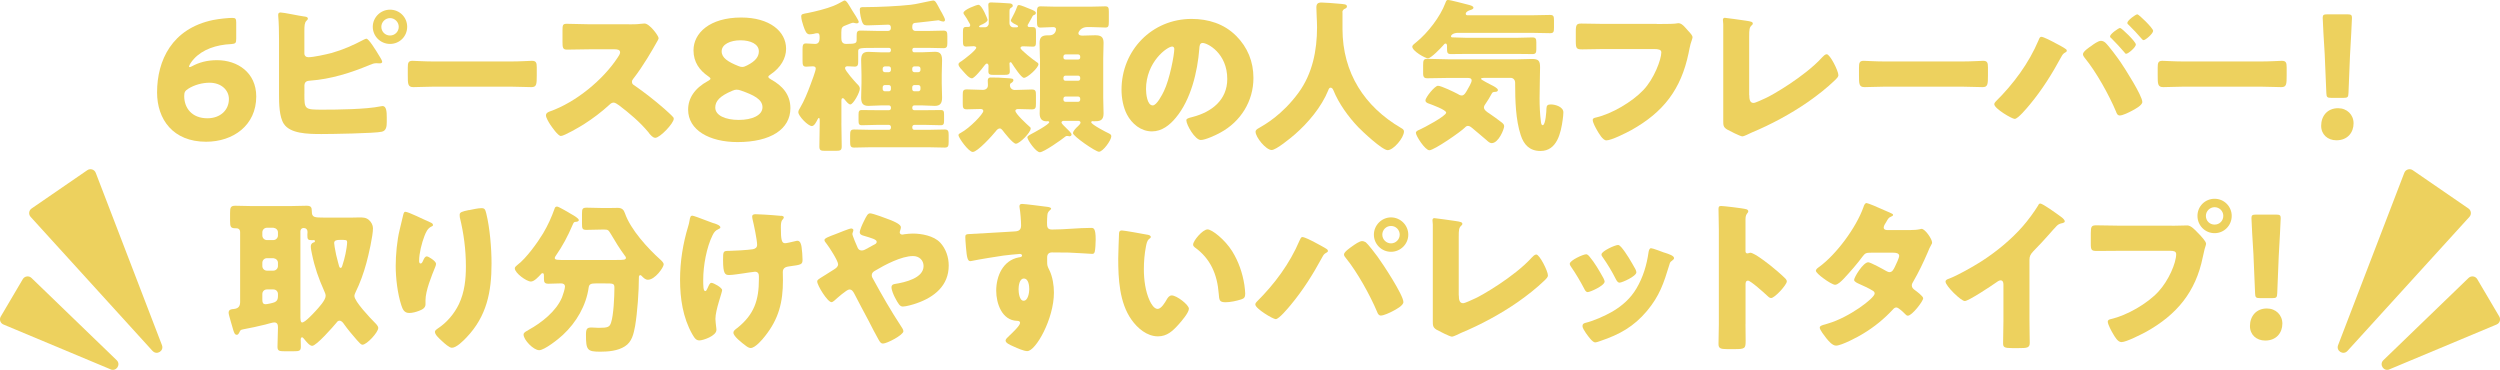 <?xml version="1.0" encoding="UTF-8"?>
<svg id="_レイヤー_2" data-name="レイヤー 2" xmlns="http://www.w3.org/2000/svg" viewBox="0 0 516.8 76.45">
  <defs>
    <style>
      .cls-1 {
        fill: #edd15e;
      }
    </style>
  </defs>
  <g id="desgin">
    <g>
      <g>
        <path class="cls-1" d="M44.88,12.44c4.18,0,8.09,2.52,8.09,7.51,0,5.98-4.79,9.35-10.37,9.35-6.83,0-10.13-4.62-10.13-10.2,0-6.63,3.09-13.19,11.56-14.96,1.36-.27,3.23-.44,3.98-.44.68,0,.82.17.82.95v3.37c0,.88-.14,1.02-1.02,1.09-3.13.14-5.95,1.12-7.72,3.06-.51.54-1.02,1.33-1.02,1.6,0,.07.03.1.1.1.1,0,.27-.03.51-.17,1.43-.78,3.09-1.26,5.2-1.26ZM38.9,18.36c-.65.41-.82.71-.82,1.5,0,2.48,1.6,4.59,4.79,4.59,2.69,0,4.45-1.7,4.45-3.98,0-1.8-1.53-3.37-4.01-3.37-1.43,0-3.09.41-4.42,1.26Z"/>
        <path class="cls-1" d="M62.92,19.41c0,3.2.03,3.26,3.74,3.26,3.13,0,9.08-.07,11.97-.68.17-.03.31-.07.44-.07.82,0,.88,1.19.88,2.38v.92c0,.92-.1,1.8-1.02,2.01-1.39.34-10.5.48-12.51.48-2.92,0-6.43-.1-7.75-2.11-.95-1.43-.99-4.25-.99-5.92v-11.39c0-1.43-.03-3.64-.17-5.03v-.27c0-.31.27-.41.48-.41.65,0,3.91.71,4.83.82.27.03.82.07.82.44,0,.2-.14.31-.31.48-.37.37-.41,1.02-.41,2.11v4.62c0,.48.34.78.82.78,1.09,0,3.67-.58,4.83-.88,2.38-.68,4.45-1.6,6.63-2.75.14-.07.41-.2.54-.2.48,0,1.84,2.18,2.86,3.88.24.37.41.75.41.88,0,.31-.34.34-.54.34-.17,0-.34-.03-.65-.03-.54,0-.85.14-1.43.37-3.88,1.63-8.02,2.92-12.24,3.23-.61.03-1.16.14-1.22.95v1.8ZM84.17,5.54c0,1.97-1.56,3.54-3.54,3.54s-3.57-1.6-3.57-3.54,1.6-3.54,3.57-3.54,3.54,1.56,3.54,3.54ZM78.83,5.54c0,.99.78,1.8,1.8,1.8s1.8-.82,1.8-1.8-.82-1.8-1.8-1.8-1.8.82-1.8,1.8Z"/>
        <path class="cls-1" d="M105.45,12.71c2.01,0,4.18-.14,4.49-.14.88,0,1.02.37,1.02,1.36v1.63c0,1.87-.03,2.45-1.12,2.45-1.33,0-2.89-.1-4.39-.1h-15.64c-1.5,0-3.09.1-4.35.1-1.16,0-1.16-.65-1.16-2.45v-1.56c0-1.02.1-1.43.99-1.43.48,0,2.38.14,4.52.14h15.64Z"/>
        <path class="cls-1" d="M130.03,5.03c.68,0,1.67,0,2.35-.1.24-.03.61-.07.85-.07,1.05,0,2.92,2.55,2.92,3.03,0,.17-.27.65-.51,1.05-.65,1.16-2.65,4.69-4.73,7.34-.17.2-.27.37-.27.65,0,.34.17.54.48.71,2.07,1.43,4.28,3.16,6.19,4.83.34.31,1.53,1.36,1.77,1.67.14.1.2.24.2.41,0,.95-2.86,3.94-3.81,3.94-.51,0-.95-.54-1.33-.99-.03-.1-.1-.17-.17-.24-1.73-2.07-3.84-3.84-5.98-5.47-.34-.24-.82-.58-1.12-.58-.34,0-.61.17-.85.41-1.63,1.5-3.47,2.89-5.34,4.08-.75.48-4.05,2.41-4.73,2.41-.61,0-1.87-1.87-2.24-2.41-.27-.41-.85-1.39-.85-1.84,0-.51.48-.71.88-.85,5.27-1.87,10.91-6.46,13.97-11.15.17-.24.48-.71.48-1.02,0-.58-.58-.65-1.16-.65h-5.17c-1.53,0-3.09.07-4.66.07-.85,0-.92-.41-.92-1.63v-2.28c0-1.19.07-1.43.88-1.43,1.56,0,3.13.1,4.69.1h8.16Z"/>
        <path class="cls-1" d="M158.84,15.91c0,.17.2.31.54.51,2.28,1.26,4.01,3.06,4.01,5.95,0,4.35-4.11,7-10.91,7-5.85,0-10.23-2.48-10.23-6.7,0-2.35,1.33-4.42,4.08-5.92.34-.2.54-.34.54-.48s-.17-.31-.48-.51c-1.77-1.22-3.03-2.89-3.03-5.37,0-3.54,3.33-6.77,9.86-6.77,5.88,0,9.28,2.86,9.28,6.46,0,1.94-1.09,3.88-3.2,5.3-.31.2-.48.37-.48.51ZM152.31,18.53c-.27,0-.58.07-.95.24-2.58,1.09-3.5,2.14-3.5,3.47,0,1.63,2.11,2.55,4.86,2.55s4.9-.95,4.9-2.62-1.9-2.55-4.39-3.43c-.37-.14-.65-.2-.92-.2ZM153.06,8.33c-2.07,0-3.88.82-3.88,2.28,0,1.36,1.33,2.18,3.43,3.03.31.14.58.2.82.2.31,0,.58-.1.99-.31,1.84-.92,2.45-1.87,2.45-2.92,0-1.5-1.7-2.28-3.81-2.28Z"/>
        <path class="cls-1" d="M173.93,25.5c0,1.6.07,3.16.07,4.76,0,.82-.27.92-1.29.92h-2.07c-.95,0-1.26-.07-1.26-.88,0-1.6.07-3.2.07-4.79v-.61c0-.2,0-.51-.17-.51-.1,0-.2.14-.24.24-.27.51-.68,1.43-1.22,1.43-.78,0-2.79-2.07-2.79-2.86,0-.37.2-.61.37-.92.85-1.43,1.56-3.2,2.14-4.76.2-.54,1.09-2.86,1.09-3.33,0-.41-.31-.48-.65-.48-.44,0-.88.07-1.33.07-.68,0-.75-.34-.75-1.33v-2.18c0-.92.07-1.29.71-1.29s1.26.1,1.9.1c.71,0,.92-.54.92-1.16v-.31c0-.58-.14-.75-.51-.75-.2,0-.51.07-.71.14-.24.03-.61.1-.85.1-.65,0-.92-.68-1.29-1.77-.17-.51-.44-1.39-.44-1.94,0-.51.34-.51,1.39-.71,1.56-.31,3.84-.88,5.27-1.46.99-.41,1.19-.58,2.04-1.02.07-.03.17-.1.27-.1.41,0,.88.92,1.56,2.04.24.37,1.36,2.07,1.36,2.38,0,.24-.24.31-.44.31s-.37-.07-.54-.1c-.07-.03-.14-.03-.2-.03-.2,0-1.02.34-1.26.44-.99.34-1.16.51-1.16,1.56v1.12c0,.58.1,1.26.99,1.26,2.11,0,2.18-.17,2.18-.95v-.65c0-.85.07-1.16.82-1.16,1.09,0,2.18.07,3.26.07h2.45c.31,0,.54-.24.54-.54v-.14c0-.37-.14-.61-.54-.61-.75,0-2.86.14-4.11.14-.65,0-.92,0-1.16-.44-.34-.61-.61-2.11-.61-2.79,0-.51.24-.54.82-.54h.48c2.45,0,6.8-.2,9.21-.48,1.26-.14,2.45-.48,3.71-.71.24-.03.75-.17.95-.17.41,0,.61.37,1.05,1.19.14.27.31.58.51.95.07.1.14.24.24.41.27.51.65,1.19.65,1.46,0,.2-.17.34-.34.34-.2,0-.51-.1-.71-.17-.07-.03-.2-.1-.31-.1-.03,0-4.01.48-4.49.51-.65.03-.92.14-.92.85v.2c0,.37.27.65.65.65h2.52c1.09,0,2.18-.07,3.26-.07.75,0,.82.31.82,1.19v1.39c0,.78-.14,1.05-.82,1.05-1.09,0-2.18-.07-3.26-.07h-2.79c-.2,0-.37.17-.37.37v.14c0,.24.17.41.37.41h1.63c.85,0,1.73-.1,2.62-.1.78,0,1.53.14,1.53,1.7,0,.99-.07,1.97-.07,2.96v1.87c0,.99.07,1.94.07,2.92,0,1.09-.31,1.73-1.5,1.73-.88,0-1.77-.1-2.65-.1h-1.6c-.24,0-.41.2-.41.44v.14c0,.24.17.41.41.41h2.45c1.02,0,2.01-.03,3.03-.03.61,0,.68.27.68.99v1.16c0,.68-.07.99-.68.99-1.02,0-2.01-.07-3.03-.07h-2.45c-.24,0-.41.2-.41.44v.14c0,.24.17.44.41.44h2.82c1.16,0,2.31-.07,3.47-.07.75,0,.82.37.82,1.19v1.33c0,.88-.07,1.22-.82,1.22-1.16,0-2.31-.07-3.47-.07h-11.76c-1.16,0-2.35.07-3.5.07-.75,0-.82-.37-.82-1.26v-1.29c0-.82.07-1.19.82-1.19,1.19,0,2.35.07,3.5.07h3.71c.24,0,.41-.2.41-.44v-.14c0-.24-.17-.44-.41-.44h-2.58c-.99,0-2.01.07-3.03.07-.61,0-.68-.31-.68-.99v-1.16c0-.65.07-.99.65-.99,1.02,0,2.04.03,3.06.03h2.58c.24,0,.41-.17.41-.41v-.14c0-.24-.17-.44-.41-.44h-1.6c-.88,0-1.77.1-2.65.1-1.19,0-1.5-.61-1.5-1.73,0-.99.07-1.97.07-2.92v-1.87c0-.99-.07-1.97-.07-2.92,0-1.22.37-1.73,1.5-1.73.88,0,1.77.1,2.65.1h1.63c.2,0,.37-.17.37-.41v-.14c0-.2-.17-.37-.37-.37h-2.62c-3.4,0-3.77,0-3.77.68v2.14c0,.65-.07,1.05-.71,1.05-.51,0-.99-.07-1.5-.07-.27,0-.51.1-.51.41,0,.48,2.04,2.79,2.48,3.23.27.27.58.54.58.99,0,.78-1.36,3.26-1.97,3.26-.34,0-.78-.54-1.09-.92-.07-.07-.14-.14-.17-.2-.07-.1-.17-.17-.31-.17-.24,0-.27.24-.27.68v4.52ZM183.76,14.92c.24-.03.41-.2.41-.44v-.31c0-.24-.17-.44-.41-.44h-.85c-.24,0-.44.2-.44.44v.31c0,.24.2.44.44.44h.85ZM182.91,17.58c-.24,0-.44.2-.44.44v.41c0,.24.2.44.44.44h.85c.24,0,.41-.2.41-.44v-.41c0-.24-.17-.41-.41-.44h-.85ZM189.84,14.92c.24,0,.44-.2.44-.44v-.31c0-.24-.2-.44-.44-.44h-.85c-.24,0-.41.2-.41.44v.31c0,.24.17.41.41.44h.85ZM188.99,17.58c-.24.03-.41.2-.41.44v.41c0,.24.17.44.41.44h.85c.24,0,.44-.2.44-.44v-.41c0-.24-.2-.44-.44-.44h-.85Z"/>
        <path class="cls-1" d="M203.58,5.64c.48,0,.82-.37.82-.82v-.92c0-1.6-.1-2.69-.1-2.92,0-.41.27-.48.61-.48.85,0,2.82.14,3.77.2.27,0,.68.1.68.48,0,.2-.1.27-.41.48-.24.14-.27.24-.27.99v2.18c0,.44.34.82.82.82h.68c.1,0,.27-.03.27-.2,0-.14-.1-.2-.44-.37-.27-.1-1.05-.51-1.05-.85,0-.07.07-.2.1-.27.44-.82.88-1.67,1.19-2.55.07-.17.1-.37.41-.37s1.7.58,2.18.78c.85.34,1.29.51,1.29.85,0,.27-.17.37-.41.44-.2.07-.34.31-.54.75-.14.27-.34.61-.61,1.09-.07.1-.14.2-.14.34,0,.27.24.31.48.31h.54c.65,0,.71.27.71,1.12v1.8c0,.85-.07,1.12-.65,1.12-.65,0-1.33-.07-1.97-.07-.24,0-.58.03-.58.37,0,.37,2.75,2.52,3.23,2.82.24.14.48.31.48.51,0,.75-2.28,2.82-2.99,2.82-.58,0-2.07-2.35-2.45-2.92-.1-.14-.17-.31-.31-.31s-.24.1-.24.24c0,.2.07,1.19.07,1.6,0,.71-.27.78-1.33.78h-2.01c-.71,0-1.09-.07-1.09-.68,0-.37.03-.92.03-1.19,0-.24-.14-.48-.34-.48s-.48.37-.61.54c-.34.48-1.97,2.52-2.48,2.52-.58,0-1.36-.95-1.73-1.36s-1.05-1.05-1.05-1.53c0-.31.37-.51.61-.65.51-.34,3.06-2.28,3.06-2.79,0-.24-.37-.31-.54-.31-.51,0-1.05.07-1.56.07-.58,0-.65-.34-.65-1.16v-1.8c0-.78.07-1.09.65-1.09h.44c.27,0,.41-.1.41-.37,0-.17-.1-.31-.24-.54-.27-.51-.61-1.12-.95-1.56-.14-.14-.2-.27-.2-.44,0-.65,2.72-1.67,3.09-1.67.75,0,1.9,2.99,1.9,3.09,0,.44-.95.92-1.33,1.05-.14.07-.44.2-.44.37,0,.1.14.14.27.14h.92ZM208.78,17.68c0,.54.48.92.99.92,1.19,0,2.35-.1,3.5-.1.82,0,.88.31.88,1.19v1.7c0,.92-.07,1.22-.88,1.22-.92,0-1.84-.07-2.79-.07-.24,0-.58.07-.58.37,0,.61,2.41,2.82,2.96,3.3.14.1.2.17.2.37,0,.82-2.28,3.13-3.06,3.13-.61,0-2.38-2.28-2.79-2.82-.14-.17-.31-.34-.54-.34-.34,0-.65.34-.82.58-.71.88-3.77,4.28-4.76,4.28-.88,0-2.96-2.96-2.96-3.47,0-.24.27-.37.48-.48,1.87-.99,4.66-3.91,4.66-4.52,0-.31-.31-.41-.54-.41-.95,0-1.9.07-2.86.07-.78,0-.85-.31-.85-1.19v-1.77c0-.85.07-1.16.85-1.16,1.12,0,2.21.1,3.3.1.58,0,1.05-.31,1.05-.92v-.24c0-.2-.03-.54-.03-.75,0-.41.17-.65.58-.65,1.16,0,2.11.03,3.5.14.92.07,1.22.07,1.22.44,0,.2-.17.34-.31.48-.27.1-.41.24-.41.58ZM214.97,12.1c0-1.05-.07-2.14-.07-3.2,0-1.26.54-1.6,1.7-1.6h.34c.99,0,1.36-.75,1.36-1.26,0-.37-.34-.44-.61-.44-.88,0-1.73.1-2.58.1-.68,0-.75-.34-.75-1.43v-1.67c0-.95.07-1.29.75-1.29.82,0,1.9.07,3.06.07h7.24c1.16,0,2.24-.07,3.06-.07.68,0,.75.31.75,1.12v1.97c0,.99-.07,1.29-.71,1.29-.88,0-1.97-.1-3.09-.1h-.65c-1.33,0-1.84,1.02-1.84,1.26,0,.48.54.51.85.51.88,0,1.73-.07,2.62-.07,1.16,0,1.73.31,1.73,1.56,0,1.09-.07,2.14-.07,3.23v8.16c0,1.09.07,2.14.07,3.23,0,1.56-.92,1.6-2.01,1.6-.03,0-.2-.03-.27-.03-.2,0-.27.14-.27.24,0,.44,3.13,2.07,3.67,2.31.27.14.48.27.48.58,0,.82-1.73,3.2-2.55,3.2-.71,0-5.37-3.23-5.37-3.84,0-.48.68-1.12,1.02-1.43.17-.17.54-.51.54-.75s-.24-.37-.44-.37h-3.06c-.17,0-.44.1-.44.34s.65.82.99,1.16c.03.07.1.1.14.14.24.24.95.88.95,1.19,0,.24-.24.37-.44.37-.1,0-.24-.03-.34-.07h-.2c-.14,0-.17.03-.27.1-.78.65-4.49,3.26-5.3,3.26s-2.58-2.52-2.58-3.09c0-.27.51-.51.75-.65.54-.27,3.77-2.01,3.77-2.48,0-.17-.24-.2-.31-.2-.03,0-.17.03-.24.03-1.05,0-1.43-.65-1.43-1.6,0-1.09.07-2.14.07-3.23v-8.16ZM223.3,11.69c0-.24-.17-.44-.41-.44h-2.65c-.24,0-.41.2-.41.44v.2c0,.24.17.41.41.41h2.65c.24,0,.41-.17.41-.41v-.2ZM223.3,16.08c0-.24-.17-.44-.41-.44h-2.65c-.24,0-.41.2-.41.44v.17c0,.27.17.44.41.44h2.65c.24,0,.41-.17.41-.44v-.17ZM223.3,20.4c0-.24-.17-.44-.41-.44h-2.65c-.24,0-.41.2-.41.44v.2c0,.24.17.44.41.44h2.65c.24,0,.41-.2.41-.44v-.2Z"/>
        <path class="cls-1" d="M255.51,7.38c2.41,2.41,3.6,5.37,3.6,8.74,0,4.79-2.62,9.01-6.83,11.29-.85.48-3.09,1.53-4.05,1.53-1.19,0-2.99-3.13-2.99-4.08,0-.31.31-.44,1.29-.68,3.94-1.02,7.17-3.5,7.17-7.85,0-5.34-4.08-7.45-5.1-7.45-.58,0-.65.61-.68,1.22-.37,4.73-1.73,10.5-4.86,14.24-1.26,1.53-2.89,2.82-4.93,2.82-2.28,0-4.15-1.56-5.17-3.5-.78-1.5-1.12-3.43-1.12-5.1,0-8.16,6.29-14.65,14.48-14.65,3.47,0,6.73,1.02,9.18,3.47ZM236.91,18.49c0,.82.2,3.3,1.39,3.3.82,0,1.97-2.24,2.31-2.96,1.19-2.45,2.14-7.48,2.14-8.7,0-.27-.14-.51-.44-.51-.99,0-5.41,3.13-5.41,8.87Z"/>
        <path class="cls-1" d="M277.52,2.52v3.43c0,9.15,4.59,16.11,12.1,20.5.31.17.61.37.61.71,0,1.33-2.18,3.88-3.37,3.88-1.12,0-5.2-3.84-6.09-4.76-2.04-2.14-4.01-4.86-5.13-7.62-.1-.24-.27-.54-.58-.54-.27,0-.41.31-.48.54-1.39,3.43-4.15,6.73-6.94,9.15-.82.71-3.84,3.2-4.76,3.2-1.19,0-3.33-2.65-3.33-3.77,0-.37.34-.58.71-.78,1.12-.65,4.76-2.65,8.16-7.28,2.89-3.94,3.84-8.74,3.84-13.56,0-1.36-.14-2.89-.14-4.05,0-.75.27-1.05,1.05-1.05.61,0,2.86.17,3.54.24,1.05.1,1.73.07,1.73.58,0,.31-.34.44-.58.54-.24.17-.37.44-.37.65Z"/>
        <path class="cls-1" d="M316.55,3.16c1.29,0,2.55-.07,3.84-.07.78,0,.85.27.85,1.19v1.39c0,.92-.07,1.19-.82,1.19-1.29,0-2.58-.07-3.88-.07h-15.13c-1.02,0-1.46.48-1.46.71,0,.2.1.24.61.24.78,0,1.56.07,2.38.07h10.84c1.02,0,2.01-.07,2.99-.07.68,0,.82.27.82.99v1.46c0,.71-.14.99-.78.99-1.02,0-2.01-.03-3.03-.03h-10.84c-1.02,0-2.01.03-3.03.03-.78,0-.78-.41-.78-1.26v-.31c0-.2,0-.61-.31-.61-.2,0-.37.24-.51.41-.48.54-2.48,2.65-3.13,2.65-.54,0-3.23-1.5-3.23-2.41,0-.34.51-.65.85-.95,2.35-1.9,4.93-5.24,5.98-8.06.14-.34.2-.65.54-.65.51,0,3.5.82,4.22.99.34.1,1.05.24,1.05.61,0,.31-.48.44-.71.51-.31.1-.88.34-.88.75,0,.24.2.31.37.31h13.16ZM306.69,16.11c-.1,0-.54,0-.54.2,0,.17,1.87,1.12,2.14,1.26.34.17,1.36.65,1.36,1.05,0,.27-.31.37-.54.37-.48.03-.58.03-.82.51-.34.61-.75,1.33-1.16,1.9-.17.24-.37.51-.37.82,0,.51.71.99,1.09,1.22.61.41,2.04,1.43,2.58,1.87.24.2.51.41.51.78,0,.61-1.16,3.5-2.58,3.5-.41,0-.75-.34-1.05-.61-1.19-.99-2.38-2.04-3.06-2.58-.34-.27-.54-.37-.82-.37-.1,0-.34.03-.61.34-.82.85-6.36,4.69-7.34,4.69-.88,0-2.79-2.96-2.79-3.6,0-.37.51-.54.82-.68.78-.34,5.44-2.79,5.44-3.5,0-.58-2.96-1.63-3.5-1.84-.34-.1-.78-.27-.78-.68,0-.65,1.94-3.03,2.58-3.03.68,0,3.33,1.29,4.05,1.67.27.17.54.34.88.34.51,0,.85-.65,1.12-1.12.24-.41.92-1.56.92-1.97,0-.51-.48-.54-.85-.54h-4.01c-1.43,0-2.89.07-4.35.07-.44,0-.82-.14-.82-.92v-1.77c0-.99.07-1.33.85-1.33,1.46,0,2.89.1,4.32.1h14.38c1.02,0,2.01-.07,2.99-.07,1.36,0,1.63.44,1.63,1.73,0,1.19-.1,4.28-.1,6.39,0,1.6.07,3.2.27,4.79.03.24.07.78.37.78.61,0,.78-2.96.78-3.47.03-.61.24-.82.92-.82.95,0,2.58.51,2.58,1.63,0,.41-.07,1.05-.14,1.53-.37,2.69-1.16,6.46-4.59,6.46-2.21,0-3.43-1.26-4.08-3.26-1.05-3.16-1.16-7.24-1.16-10.57v-.27c0-.58-.37-1.02-.95-1.02h-5.58Z"/>
        <path class="cls-1" d="M342.47,4.96c.82,0,3.06,0,3.74-.07.14-.03.65-.1.75-.1.48,0,.92.34,1.43.92l.54.61c.51.54.95,1.02.95,1.39,0,.24-.31,1.02-.41,1.39-.17.61-.27,1.26-.41,1.9-1.56,7.48-5.2,12.2-11.86,15.91-.99.54-4.08,2.11-5.13,2.11-.75,0-1.56-1.46-1.94-2.11-.27-.48-.88-1.56-.88-2.11,0-.37.37-.44.68-.51,3.26-.75,7.48-3.23,9.79-5.68,2.21-2.31,3.71-6.32,3.71-7.79,0-.58-.65-.68-1.53-.68h-10.47c-1.43,0-2.89.07-4.32.07-1.22,0-1.36-.17-1.36-1.73v-2.01c0-1.39.2-1.6,1.16-1.6,1.53,0,3.09.07,4.62.07h10.95Z"/>
        <path class="cls-1" d="M361.61,19.65c0,.82.1,1.63.88,1.63.41,0,1.77-.68,2.55-1.02,1.12-.48,8.02-4.42,11.63-8.4.27-.27.61-.65.95-.65.68,0,2.41,3.43,2.41,4.32,0,.37-.37.71-.65.99-1.73,1.67-3.64,3.16-5.58,4.52-3.57,2.48-7.68,4.69-11.69,6.36l-1.02.48c-.24.1-.68.31-.92.31-.41,0-2.69-1.16-3.16-1.43-.78-.48-.78-.92-.78-1.73V5c0-.27-.07-.65-.07-.88,0-.2.1-.44.37-.44s3.57.48,4.28.58c1.19.17,1.53.27,1.53.61,0,.14-.07.24-.17.31-.54.48-.58.85-.58,2.45v12.03Z"/>
        <path class="cls-1" d="M405.44,12.71c2.01,0,4.18-.14,4.49-.14.88,0,1.02.37,1.02,1.36v1.63c0,1.87-.03,2.45-1.12,2.45-1.33,0-2.89-.1-4.39-.1h-15.64c-1.5,0-3.09.1-4.35.1-1.16,0-1.16-.65-1.16-2.45v-1.56c0-1.02.1-1.43.99-1.43.48,0,2.38.14,4.52.14h15.64Z"/>
        <path class="cls-1" d="M424.7,8.81c.44.2,2.07,1.09,2.38,1.36.1.07.17.17.17.31,0,.17-.14.27-.27.34-.51.27-.61.48-.88.95-1.94,3.57-3.94,6.77-6.53,9.89-.51.61-2.41,2.92-3.09,2.92-.58,0-4.22-2.14-4.22-3.03,0-.2.14-.41.31-.58,3.64-3.6,6.83-7.89,8.84-12.65.14-.37.27-.71.58-.71.44,0,2.21.92,2.72,1.19ZM435.17,8.77c.75.68,2.55,3.13,3.2,4.08.88,1.29,4.49,6.94,4.49,8.23,0,.71-1.6,1.53-2.18,1.84s-1.87.95-2.48.95c-.48,0-.65-.44-.78-.82-1.43-3.4-4.11-8.23-6.46-11.08-.2-.24-.37-.51-.37-.78,0-.54,1.26-1.39,1.73-1.7.44-.34,1.43-1.05,1.97-1.05.34,0,.65.14.88.34ZM441.53,9.18c0,.61-1.6,1.94-2.01,1.94-.17,0-.27-.17-.37-.31-.85-.99-1.73-1.94-2.65-2.86-.14-.1-.31-.24-.31-.44,0-.48,1.77-1.73,2.07-1.73.34,0,3.26,2.86,3.26,3.4ZM445.1,6.36c0,.61-1.6,1.94-1.97,1.94-.17,0-.34-.2-.48-.37-.82-.95-1.7-1.9-2.62-2.79-.14-.1-.27-.24-.27-.41,0-.51,1.73-1.77,2.07-1.77.31,0,3.26,2.86,3.26,3.4Z"/>
        <path class="cls-1" d="M467.19,12.71c2.01,0,4.18-.14,4.49-.14.88,0,1.02.37,1.02,1.36v1.63c0,1.87-.03,2.45-1.12,2.45-1.33,0-2.89-.1-4.39-.1h-15.64c-1.5,0-3.09.1-4.35.1-1.16,0-1.16-.65-1.16-2.45v-1.56c0-1.02.1-1.43.99-1.43.48,0,2.38.14,4.52.14h15.64Z"/>
        <path class="cls-1" d="M486.53,25.5c0,1.87-1.22,3.5-3.54,3.5-1.84,0-3.16-1.22-3.16-2.99,0-2.01,1.26-3.64,3.5-3.64,1.84,0,3.2,1.33,3.2,3.13ZM481.95,20.23c-.88,0-1.02-.14-1.05-1.02l-.34-8.06c-.14-2.11-.41-6.8-.41-7.48,0-.58.2-.71.95-.71h4.15c.75,0,.95.14.95.71,0,.68-.27,5.34-.41,7.89l-.31,7.65c-.03.88-.17,1.02-1.05,1.02h-2.48Z"/>
        <path class="cls-1" d="M49.47,68.73c-.1.2-.24.48-.51.48-.44,0-.54-.44-.71-.88-.17-.68-.99-3.23-.99-3.67,0-.68.54-.75,1.05-.78.95-.1,1.33-.54,1.33-1.46v-14.41c0-.75-.54-.82-.82-.82h-.14c-1.02,0-1.12-.34-1.12-1.56v-1.6c0-1.12.1-1.5,1.09-1.5,1.12,0,2.28.07,3.4.07h7.92c1.12,0,2.28-.07,3.4-.07.92,0,1.09.31,1.09,1.19,0,1.22.51,1.26,2.55,1.26h5.71c.41,0,.95-.03,1.56-.03.75,0,1.36,0,1.97.51.51.44.85,1.09.85,1.73,0,1.56-.92,5.58-1.36,7.17-.54,2.01-1.33,4.22-2.24,6.05-.1.24-.24.51-.24.78,0,1.12,3.3,4.59,4.22,5.51.27.27.71.71.71,1.09,0,.92-2.38,3.47-3.26,3.47-.31,0-.68-.44-1.05-.85-.07-.1-.17-.2-.24-.27-.75-.85-1.8-2.11-2.45-3.03-.24-.34-.54-.82-1.02-.82-.27,0-.48.2-.61.41-.68.82-4.15,4.79-5.03,4.79-.54,0-1.22-.88-1.56-1.29-.17-.17-.34-.48-.54-.48-.14,0-.27.2-.27.44,0,.48.03.99.03,1.5,0,.88-.34.95-1.5.95h-1.9c-1.05,0-1.43-.07-1.43-.92,0-1.36.1-2.72.1-4.05,0-.58-.17-.99-.78-.99-.34,0-1.43.34-1.84.44-1.43.37-3.13.71-4.59.99-.54.1-.58.2-.78.65ZM55.18,47.08c-.54,0-.95.44-.95.95v.65c0,.51.41.95.95.95h1.33c.51,0,.95-.44.95-.95v-.65c0-.51-.41-.88-.95-.95h-1.33ZM55.18,53.37c-.54,0-.95.44-.95.95v.68c0,.51.41.95.95.95h1.33c.51,0,.95-.44.95-.95v-.68c0-.51-.41-.88-.95-.95h-1.33ZM55.18,59.83c-.54,0-.95.41-.95.95v1.16c0,.51.07.95.68.95.31,0,1.56-.27,1.84-.41.58-.27.71-.68.71-1.26v-.44c0-.54-.41-.95-.95-.95h-1.33ZM62.12,65.84c0,.24,0,.82.34.82.61,0,2.31-1.87,2.79-2.38.61-.68,2.07-2.21,2.07-3.13,0-.34-.17-.71-.31-1.02-1.16-2.62-1.94-4.79-2.52-7.62-.1-.41-.24-1.16-.24-1.56s.17-.68.54-.82c.17-.03.31-.07.31-.27,0-.14-.07-.24-.2-.24-.1,0-.17.03-.37.03-.92,0-.99-.17-.99-1.09,0-.2.03-.37.03-.58,0-.65-.41-.85-.82-.85s-.65.31-.65.71v17.98ZM70.99,49.59h-.75c-.65,0-1.16.1-1.16.65,0,.14.1.65.1.82.17,1.09.41,2.14.71,3.2.17.65.24,1.12.51,1.12.24,0,.31-.27.37-.48.27-.82.48-1.6.65-2.41.14-.58.34-1.9.34-2.41,0-.41-.17-.48-.78-.48Z"/>
        <path class="cls-1" d="M88.85,45.92c.48.2.65.34.65.58,0,.2-.1.24-.27.31-.85.37-1.19,1.22-1.5,2.01-.54,1.39-1.09,3.57-1.09,5.07,0,.2,0,.58.31.58.2,0,.34-.17.54-.65.17-.37.37-.82.75-.82.34,0,1.9.99,1.9,1.53,0,.17-.07.41-.14.58-.78,1.9-2.04,5-2.04,6.94v.85c0,.78-.71,1.12-1.36,1.36-.61.24-1.36.44-2.01.44-1.05,0-1.36-.78-1.63-1.6-.78-2.38-1.16-5.61-1.16-8.13,0-2.24.27-5.27.82-7.48.2-.88.44-1.8.65-2.72.14-.58.2-.99.51-.99.65,0,3.71,1.56,5.07,2.14ZM96.95,43.44c.75-.14,1.84-.41,2.58-.41.65,0,.78.24.99,1.09.75,3.03,1.09,7.21,1.09,10.37,0,5.85-.99,10.88-5.17,15.26-.65.68-2.07,2.14-3.03,2.14-.54,0-1.53-.92-1.94-1.29-.85-.78-1.56-1.43-1.56-2.01,0-.2.14-.37.58-.68,1.87-1.22,3.43-3.06,4.39-5.07,1.16-2.48,1.43-5.1,1.43-7.79,0-3.4-.44-6.8-1.26-10.13-.03-.17-.03-.34-.03-.51,0-.54.44-.68,1.94-.99Z"/>
        <path class="cls-1" d="M127.49,53.74c1.46,0,1.9-.03,1.9-.44,0-.17-.1-.27-.2-.41-1.09-1.46-2.04-3.03-2.96-4.59-.44-.71-.51-.85-1.36-.85h-.27c-1.12,0-2.24.07-3.37.07-.85,0-.92-.27-.92-1.26v-2.07c0-1.05.1-1.26,1.02-1.26,1.09,0,2.18.07,3.26.07h1.29c.61,0,1.22-.03,1.8-.03.92,0,1.26.41,1.5,1.09,1.16,3.4,4.76,7.31,7.34,9.62.27.24.68.65.68.95,0,.65-1.8,3.2-3.26,3.2-.54,0-.92-.41-1.29-.78-.07-.07-.14-.17-.27-.17-.27,0-.31.24-.31.48,0,2.86-.31,7.24-.78,10.03-.31,1.63-.65,3.3-2.14,4.22-1.43.92-3.4,1.09-5.03,1.09-2.72,0-2.99-.31-2.99-3.5,0-1.26.24-1.5,1.16-1.5.34,0,1.22.07,1.46.07,1.94,0,2.28-.17,2.58-1.12.51-1.53.68-5.37.68-7.11,0-.95-.2-.95-1.87-.95h-2.01c-.85,0-1.33.1-1.43.78-.51,3.77-2.55,7.28-5.34,9.86-.85.82-3.81,3.16-4.9,3.16-1.19,0-3.23-2.14-3.23-3.23,0-.41.48-.65.88-.85.07-.07.14-.1.2-.14,2.65-1.46,5.68-3.84,6.87-6.7.17-.44.61-1.77.61-2.21,0-.51-.37-.68-.82-.68-.85,0-1.73.07-2.58.07-.75,0-.95-.24-.95-.99v-.44c0-.48,0-.75-.27-.75-.2,0-.31.14-.41.27-.44.48-1.33,1.46-2.01,1.46-.92,0-3.33-1.77-3.33-2.72,0-.34.37-.54.58-.75,1.77-1.33,4.11-4.56,5.27-6.49.99-1.67,1.73-3.3,2.38-5.13.07-.24.2-.41.51-.41.34,0,2.62,1.36,3.13,1.67.31.17,1.36.78,1.36,1.12,0,.31-.44.37-.68.37-.27.03-.37.07-.58.58-1.05,2.45-2.04,4.32-3.54,6.49-.1.14-.17.27-.17.41,0,.41.54.41,2.58.41h10.2Z"/>
        <path class="cls-1" d="M147.51,46.13l.31.1c.54.2,1.09.41,1.09.78,0,.17-.1.2-.31.31-.68.31-.95.61-1.29,1.29-1.26,2.52-1.94,6.36-1.94,9.18,0,1.26,0,2.38.41,2.38.2,0,.27-.14.51-.65.27-.61.44-1.05.78-1.05.44,0,2.21.99,2.21,1.5s-1.39,4.08-1.39,5.95c0,.41.1,1.16.14,1.56.03.24.07.48.07.71,0,1.26-2.79,2.18-3.5,2.18-.61,0-.95-.31-1.5-1.29-1.94-3.43-2.52-7.41-2.52-11.25s.61-7.51,1.67-11.01c.14-.44.2-.71.27-1.12.14-.92.27-1.12.61-1.12.2,0,1.87.61,3.09,1.09.61.24,1.09.41,1.29.48ZM161.45,44.6c.31.03.58.1.58.34,0,.14-.14.34-.27.48-.31.31-.34.92-.34,1.63,0,2.55.17,3.23.88,3.23.27,0,1.33-.24,2.01-.41.27-.07.41-.1.54-.1.61,0,.78.82.85,1.29.1.71.2,1.87.2,2.62,0,1.02-.27,1.05-2.79,1.39-.44.07-1.29.17-1.29,1.16,0,.54.03,1.12.03,1.7,0,4.52-.85,7.96-3.71,11.56-.54.71-2.04,2.45-2.96,2.45-.2,0-.51-.1-.88-.37-1.02-.75-2.69-2.07-2.69-2.79,0-.27.14-.48.58-.82.1-.07.14-.1.27-.2,3.47-2.79,4.42-5.75,4.42-10.06v-.61c0-.51-.2-.92-.82-.92-.27,0-2.18.31-2.41.34-.78.1-2.18.34-2.92.34-.82,0-1.26-.2-1.26-3.09,0-1.84.03-1.9,1.26-1.9.68,0,3.94-.17,4.9-.34.51-.1.88-.34.88-.92,0-.99-.68-4.22-.95-5.3-.03-.17-.07-.37-.07-.54,0-.41.37-.48.71-.48.31,0,2.75.1,5.24.34Z"/>
        <path class="cls-1" d="M194.35,50.14c1.19,1.29,1.77,3.03,1.77,4.76,0,4.15-2.99,6.53-6.63,7.79-.65.24-2.18.68-2.86.68-.61,0-.95-.58-1.63-1.87-.27-.51-.71-1.53-.71-2.11,0-.48.31-.61.65-.68,2.18-.34,5.98-1.22,5.98-3.71,0-1.19-.88-2.07-2.18-2.07-2.38,0-5.81,1.8-7.85,3.03-.37.2-.68.48-.68.92,0,.34.14.58.31.85,1.8,3.3,3.67,6.56,5.75,9.72.17.24.48.71.48,1.02,0,.78-3.4,2.55-4.22,2.55-.37,0-.58-.2-.95-.88-.65-1.12-1.36-2.55-2.01-3.81-.99-1.87-2.01-3.74-2.96-5.61-.24-.44-.48-.88-1.05-.88-.51,0-2.58,1.84-3.06,2.28-.17.14-.41.34-.61.34-.82,0-2.96-3.47-2.96-4.28,0-.31.17-.41,1.43-1.19.51-.34,1.19-.75,2.11-1.33.41-.27.78-.54.78-1.05,0-.68-1.87-3.6-2.38-4.22-.27-.34-.44-.54-.44-.78,0-.37.95-.71,2.31-1.22.82-.31,2.82-1.16,3.23-1.16.2,0,.44.14.44.34,0,.14-.1.37-.14.51-.03.07-.07.2-.07.27,0,.34.92,2.52,1.12,2.92.17.34.44.51.85.51.37,0,.78-.24,1.39-.58.27-.17.58-.34.92-.51.54-.27.75-.37.75-.71,0-.48-1.02-.75-2.72-1.26-.34-.1-.78-.24-.78-.71s.54-1.67.78-2.14c.65-1.33.88-1.77,1.36-1.77.58,0,3.47,1.09,4.15,1.36.95.37,2.21.95,2.21,1.5,0,.41-.24.82-.24,1.09s.27.44.51.44c.14,0,.31-.03.44-.07.48-.07,1.33-.14,1.77-.14,1.73,0,4.32.44,5.64,1.87Z"/>
        <path class="cls-1" d="M216.51,42.76c.27.03.78.14.78.37,0,.1-.1.2-.24.31-.2.2-.51.44-.54,1.02-.03.34-.07,1.05-.07,1.56,0,.88.03,1.43,1.05,1.43,2.69,0,5.37-.34,8.06-.34.51,0,.95.03.95,2.41,0,.65-.07,2.11-.2,2.55-.1.27-.2.41-.51.41-.17,0-3.84-.24-4.9-.27-1.12-.03-2.28-.03-3.43-.03-.65,0-.99.37-.99,1.02v.82c0,.88.03.95.48,1.87.65,1.33.92,3.13.92,4.59,0,5.47-3.77,12.1-5.51,12.1-.71,0-2.07-.61-2.75-.92-.95-.41-1.73-.78-1.73-1.26,0-.31.44-.71.71-.95.65-.61,2.28-2.14,2.28-2.69,0-.37-.31-.44-.61-.44-3.13-.07-4.32-3.6-4.32-6.22,0-3.03,1.39-6.29,4.69-6.9.24-.03.65-.07.65-.37,0-.17-.14-.34-.44-.34-.37,0-2.86.27-3.4.34-.82.1-5.58.88-6.26,1.05-.2.03-.44.1-.61.1-.54,0-.71-.78-.88-2.82-.1-1.12-.14-1.9-.14-2.18,0-.51.17-.58.99-.61,3.09-.14,6.15-.37,8.87-.51.88-.03,1.67-.1,1.67-1.22,0-.95-.14-2.79-.31-3.71-.03-.14-.03-.2-.03-.27,0-.24.1-.51.51-.51.61,0,4.49.51,5.27.61ZM210.56,59.79c0,.61.14,2.38,1.05,2.38s1.16-1.7,1.16-2.38c0-.71-.14-2.21-1.12-2.21-.92,0-1.09,1.53-1.09,2.21Z"/>
        <path class="cls-1" d="M237.18,48.51c.34.07.71.17.71.48,0,.14-.1.24-.34.41-.44.34-.54.99-.65,1.5-.31,1.56-.44,3.2-.44,4.76,0,2.14.31,4.59,1.22,6.53.27.58.88,1.67,1.63,1.67s1.56-1.39,1.87-1.94c.24-.41.54-.85,1.05-.85,1.02,0,3.54,1.94,3.54,2.75s-1.56,2.62-2.14,3.26c-1.19,1.33-2.38,2.45-4.25,2.45-2.28,0-4.22-1.67-5.47-3.43-2.52-3.54-2.75-8.5-2.75-12.68,0-.65.14-4.76.17-5.24.03-.37.2-.54.58-.54.44,0,4.42.71,5.27.88ZM249.62,47.42c.92,0,3.6,2.11,5.1,4.52,1.33,2.14,2.14,4.52,2.52,6.97.07.54.17,1.36.17,1.77,0,.71-.17,1.02-.85,1.22-.99.31-2.21.58-3.23.58-1.26,0-1.29-.44-1.39-1.73-.31-4.08-1.73-7.31-4.96-9.62-.2-.17-.34-.31-.34-.58,0-.78,1.97-3.13,2.99-3.13Z"/>
        <path class="cls-1" d="M271.61,50c.34.17,2.41,1.29,2.62,1.46.14.1.27.2.27.41,0,.17-.07.24-.31.37-.48.24-.61.48-.85.92-1.94,3.57-3.94,6.77-6.53,9.89-.51.61-2.41,2.92-3.09,2.92-.58,0-4.22-2.18-4.22-3.03,0-.24.17-.44.31-.58,3.67-3.64,6.8-7.85,8.84-12.65.17-.37.31-.71.58-.71.41,0,1.94.75,2.38.99ZM282.32,50.07c.44.34,2.04,2.41,2.45,2.99,1.05,1.43,5.34,7.92,5.34,9.38,0,.75-1.6,1.56-2.18,1.87s-1.87.92-2.48.92c-.44,0-.65-.41-.78-.78-1.43-3.4-4.11-8.23-6.43-11.08-.2-.24-.41-.48-.41-.78,0-.51,1.29-1.39,1.73-1.7.48-.34,1.46-1.05,2.01-1.05.27,0,.51.1.75.24ZM291.12,48.51c0,1.94-1.6,3.54-3.57,3.54s-3.54-1.6-3.54-3.54,1.6-3.57,3.54-3.57,3.57,1.6,3.57,3.57ZM285.75,48.51c0,.99.82,1.8,1.8,1.8s1.8-.82,1.8-1.8-.78-1.8-1.8-1.8-1.8.82-1.8,1.8Z"/>
        <path class="cls-1" d="M301.57,61.05c0,.82.1,1.63.88,1.63.41,0,1.77-.68,2.55-1.02,1.12-.48,8.02-4.42,11.63-8.4.27-.27.61-.65.95-.65.68,0,2.41,3.43,2.41,4.32,0,.37-.37.71-.65.99-1.73,1.67-3.64,3.16-5.58,4.52-3.57,2.48-7.68,4.69-11.69,6.36l-1.02.48c-.24.1-.68.31-.92.31-.41,0-2.69-1.16-3.16-1.43-.78-.48-.78-.92-.78-1.73v-20.02c0-.27-.07-.65-.07-.88,0-.2.1-.44.37-.44s3.57.48,4.28.58c1.19.17,1.53.27,1.53.61,0,.14-.07.24-.17.31-.54.48-.58.85-.58,2.45v12.03Z"/>
        <path class="cls-1" d="M331.44,57.45c.17.34.27.61.27.75,0,.85-2.99,2.18-3.5,2.18-.37,0-.58-.41-.71-.68-.82-1.56-1.7-3.06-2.69-4.49-.14-.2-.31-.44-.31-.68,0-.71,2.79-1.97,3.4-1.97.17,0,.44.17.68.48,1.09,1.29,2.01,2.89,2.86,4.42ZM344.05,52.21c1.02.34,2.01.65,2.01,1.16,0,.17-.17.34-.44.54-.31.24-.37.24-.54.85-1.16,3.81-2.01,6.39-4.62,9.52-2.72,3.23-5.64,4.86-9.59,6.19-.27.1-.85.31-1.12.31-.54,0-1.43-1.26-1.77-1.73-.03-.07-.1-.14-.17-.24-.27-.41-.68-1.02-.68-1.39,0-.44.24-.58.61-.68,1.73-.41,3.98-1.43,5.54-2.31,2.07-1.22,3.77-2.72,5-4.79,1.39-2.35,2.14-4.86,2.52-7.58.07-.31.17-.75.51-.75s2.31.75,2.75.92ZM335.11,51.05c1.09,1.26,2.14,3.13,2.96,4.59.14.27.2.51.2.65,0,.82-2.96,2.14-3.47,2.14-.37,0-.58-.37-.75-.68-.82-1.63-1.7-3.09-2.75-4.59-.14-.17-.24-.34-.24-.58,0-.65,2.79-1.94,3.43-1.94.17,0,.41.17.61.41Z"/>
        <path class="cls-1" d="M360.83,67c0,1.12.03,2.24.03,3.4,0,1.63-.1,1.77-2.31,1.77h-1.53c-1.36,0-1.77-.17-1.77-1.05,0-1.36.07-2.69.07-4.05v-19.62c0-1.39-.07-3.16-.07-4.22,0-.44.07-.65.54-.65.41,0,4.42.44,5.24.68.2.07.37.2.37.41,0,.17-.1.31-.2.41-.17.24-.37.51-.37,1.22v6.6c0,.17.03.48.41.48.2,0,.41-.14.58-.14.27,0,.71.24,1.26.54,1.09.68,2.48,1.77,2.92,2.11.85.68,2.38,1.97,3.13,2.75.14.17.24.34.24.54,0,.68-2.48,3.43-3.26,3.43-.31,0-.65-.34-.85-.54-.58-.54-3.37-3.06-3.91-3.06-.48,0-.51.48-.51.82v8.16Z"/>
        <path class="cls-1" d="M395.01,47.55c.65,0,1.22-.03,1.9-.17.1-.03.2-.07.31-.07.75,0,2.18,2.11,2.18,2.82,0,.17-.03.27-.14.41-.31.51-.54,1.09-.78,1.67-.88,2.04-1.84,4.05-2.96,5.98-.17.27-.31.51-.31.82,0,.44.27.68.58.92.37.27,1.77,1.29,1.77,1.73,0,.61-2.31,3.6-3.16,3.6-.24,0-.37-.14-.54-.31-.34-.34-1.39-1.39-1.84-1.39-.31,0-.54.2-.71.41-1.8,1.94-3.88,3.64-6.15,5-1.02.65-4.49,2.48-5.61,2.48-.78,0-1.6-1.02-2.04-1.56-.34-.44-1.33-1.7-1.33-2.14,0-.37.41-.51,1.19-.71.17-.07.34-.1.54-.17,4.35-1.26,9.62-5.24,9.62-6.19,0-.31-.2-.48-.44-.61-.68-.44-2.01-1.05-2.79-1.39-.31-.14-1.02-.44-1.02-.82,0-.54,1.87-3.64,2.92-3.64.48,0,3.13,1.46,3.71,1.8.2.1.44.24.68.24.58,0,.85-.54,1.16-1.19.2-.41.85-1.77.85-2.18,0-.58-.75-.65-1.19-.65h-4.62c-.95,0-1.22.07-1.7.71-1.12,1.53-2.69,3.33-4.01,4.73-.41.41-1.16,1.19-1.73,1.19-.41,0-1.5-.65-2.41-1.33-.85-.61-1.56-1.29-1.56-1.56,0-.34.41-.61.65-.78,3.6-2.62,7.68-8.16,9.18-12.37.1-.31.27-.85.65-.85.27,0,2.48.92,3.94,1.6.61.24,1.09.48,1.29.58.14.07.24.14.24.24,0,.17-.07.24-.37.37-.54.2-.68.48-1.02,1.09-.2.31-.54.82-.54,1.16,0,.41.31.51.65.54h5Z"/>
        <path class="cls-1" d="M419.53,66.22c0,.92.03,1.84.03,2.75,0,.61.03,1.26.03,1.9,0,1.05-.58,1.09-2.28,1.09h-1.39c-1.6,0-1.84-.2-1.84-.99,0-1.53.07-3.06.07-4.59v-7.58c0-.51-.17-.85-.61-.85-.31,0-.75.34-.99.51-.92.65-5.61,3.77-6.39,3.77s-3.98-3.13-3.98-4.01c0-.37.41-.51.71-.61,1.8-.68,4.96-2.48,6.63-3.54,3.09-1.97,6.26-4.56,8.67-7.34.99-1.12,2.35-2.96,3.13-4.25.07-.17.2-.41.44-.41.51,0,3.37,2.07,4.39,2.82.41.31.68.65.68.85,0,.24-.24.31-.44.37-.48.1-.85.2-1.22.58-.82.82-2.31,2.69-4.86,5.27-.54.58-.78.99-.78,1.73v12.51Z"/>
        <path class="cls-1" d="M448.93,46.67c1.05,0,2.55-.07,3.23-.07.75,0,1.6.92,2.11,1.46l.27.27c.54.58,1.5,1.56,1.5,2.07,0,.2-.24.85-.31,1.12-.14.58-.24,1.05-.37,1.63-1.46,7.21-5.37,11.9-11.69,15.43-1.02.54-4.11,2.14-5.13,2.14-.75,0-1.36-1.09-1.7-1.67-.31-.51-1.12-1.97-1.12-2.55,0-.37.34-.48.65-.54,3.3-.75,7.55-3.2,9.82-5.68,2.11-2.28,3.67-5.92,3.67-7.75,0-.61-.61-.68-1.16-.68h-10.81c-1.46,0-2.89.03-4.35.03-1.16,0-1.33-.14-1.33-1.46v-2.21c0-1.43.17-1.63,1.16-1.63,1.53,0,3.09.07,4.62.07h10.95ZM461.34,44.63c0,1.97-1.56,3.57-3.54,3.57s-3.54-1.6-3.54-3.57,1.56-3.54,3.54-3.54,3.54,1.6,3.54,3.54ZM456,44.63c0,1.02.78,1.8,1.8,1.8s1.8-.78,1.8-1.8-.82-1.8-1.8-1.8-1.8.82-1.8,1.8Z"/>
        <path class="cls-1" d="M471.81,66.9c0,1.87-1.22,3.5-3.54,3.5-1.84,0-3.16-1.22-3.16-2.99,0-2.01,1.26-3.64,3.5-3.64,1.84,0,3.2,1.33,3.2,3.13ZM467.22,61.63c-.88,0-1.02-.14-1.05-1.02l-.34-8.06c-.14-2.11-.41-6.8-.41-7.48,0-.58.2-.71.95-.71h4.15c.75,0,.95.14.95.71,0,.68-.27,5.34-.41,7.89l-.31,7.65c-.03.88-.17,1.02-1.05,1.02h-2.48Z"/>
      </g>
      <g>
        <g>
          <path class="cls-1" d="M31.53,72.54L6.33,44.83c-.47-.52-.38-1.33.2-1.73l11.52-7.92c.62-.42,1.47-.16,1.74.54l13.69,35.63c.46,1.2-1.07,2.14-1.94,1.19Z"/>
          <path class="cls-1" d="M22.87,76.35L.71,67.08c-.65-.27-.91-1.05-.55-1.65l4.55-7.72c.38-.65,1.26-.77,1.8-.25l17.61,17c.92.89-.07,2.39-1.25,1.9Z"/>
        </g>
        <g>
          <path class="cls-1" d="M485.27,72.54l25.21-27.71c.47-.52.38-1.33-.2-1.73l-11.52-7.92c-.62-.42-1.47-.16-1.74.54l-13.69,35.63c-.46,1.2,1.07,2.14,1.94,1.19Z"/>
          <path class="cls-1" d="M493.94,76.35l22.16-9.27c.65-.27.91-1.05.55-1.65l-4.55-7.72c-.38-.65-1.26-.77-1.8-.25l-17.61,17c-.92.89.07,2.39,1.25,1.9Z"/>
        </g>
      </g>
    </g>
  </g>
</svg>